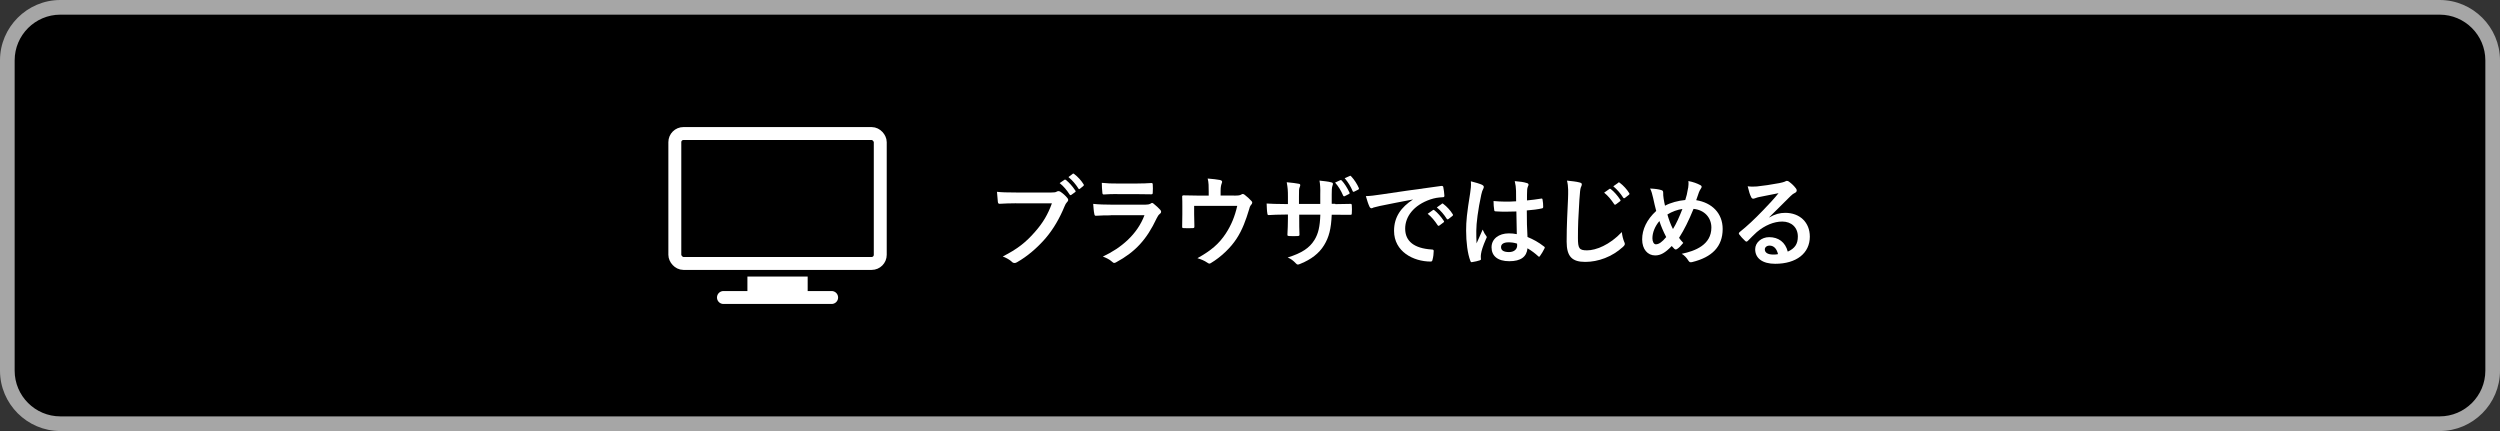 <?xml version="1.0" encoding="UTF-8"?>
<svg id="b" data-name="レイヤー_2" xmlns="http://www.w3.org/2000/svg" viewBox="0 0 290 50">
  <rect x="0" y="0" width="290" height="50" fill="#333333" stroke="none"/>
  <g id="c" data-name="DL_x5F_menu">
    <g>
      <g>
        <rect x=".85" y=".85" width="288.3" height="48.3" rx="6.15" ry="6.15"/>
        <path d="M283,1.7c2.92,0,5.3,2.38,5.3,5.3v36c0,2.92-2.38,5.3-5.3,5.3H7c-2.92,0-5.3-2.38-5.3-5.3V7C1.7,4.08,4.08,1.7,7,1.7h276M283,0H7C3.15,0,0,3.15,0,7v36c0,3.85,3.15,7,7,7h276c3.85,0,7-3.15,7-7V7c0-3.85-3.15-7-7-7h0Z" style="fill: #a6a6a6;"/>
      </g>
      <g>
        <g>
          <rect x="78.28" y="15.49" width="23.83" height="15.07" rx="1" ry="1" style="fill: none; stroke: #fff; stroke-linecap: round; stroke-linejoin: round; stroke-width: 1.5px;"/>
          <rect x="86.7" y="32.08" width="6.99" height="2.43" style="fill: #fff;"/>
          <line x1="83.92" y1="34.51" x2="96.47" y2="34.51" style="fill: none; stroke: #fff; stroke-linecap: round; stroke-linejoin: round; stroke-width: 1.5px;"/>
        </g>
        <g>
          <path d="M117.87,23.58c-.75,0-1.4.03-1.9.06-.15.01-.2-.07-.22-.23-.03-.23-.08-.83-.1-1.16.52.06,1.13.08,2.21.08h4.11c.35,0,.47-.02.63-.11.06-.03.12-.05.17-.05.07,0,.14.02.22.06.31.2.62.48.84.76.06.07.08.13.08.2,0,.1-.06.2-.16.29-.1.1-.16.22-.26.45-.56,1.36-1.27,2.62-2.23,3.74-.99,1.13-2.11,2.08-3.27,2.74-.1.07-.21.1-.31.1-.09,0-.2-.03-.29-.13-.26-.25-.64-.46-1.07-.63,1.68-.85,2.7-1.65,3.76-2.88.9-1.02,1.48-2,1.94-3.28h-4.15ZM123.48,20.86c.06-.05.1-.03.17.02.36.28.77.74,1.09,1.23.05.07.05.13-.03.18l-.43.31c-.08.06-.14.05-.2-.03-.34-.53-.71-.97-1.16-1.33l.55-.38ZM124.43,20.16c.07-.05.1-.03.17.02.43.32.84.78,1.09,1.19.05.07.06.13-.03.21l-.38.31s-.07.05-.09.05c-.05,0-.08-.03-.1-.08-.31-.49-.68-.93-1.15-1.32l.49-.37Z" style="fill: #fff;"/>
          <path d="M128.84,24.98c-.58,0-1.15.01-1.73.05-.1,0-.15-.07-.17-.22-.07-.29-.09-.71-.13-1.16.66.07,1.36.09,2.12.09h3.95c.2,0,.43-.02.61-.13.06-.05.1-.07.15-.07.06,0,.11.03.17.08.28.22.59.51.77.71.08.08.11.16.11.24,0,.07-.03.15-.13.22-.18.15-.26.28-.39.54-1.15,2.45-2.47,3.89-4.69,5.09-.09.05-.16.08-.23.08-.08,0-.16-.05-.25-.14-.31-.28-.68-.45-1.07-.6,2.13-.99,4-2.58,4.83-4.8h-3.92ZM129.61,22.51c-.52,0-1.09.01-1.58.05-.12,0-.15-.07-.16-.25-.03-.24-.06-.75-.06-1.1.7.07,1.05.08,1.89.08h2.07c.75,0,1.36-.03,1.81-.06.1,0,.14.06.14.18.02.29.02.61,0,.9,0,.2-.03.24-.21.23-.38,0-.92-.02-1.62-.02h-2.28Z" style="fill: #fff;"/>
          <path d="M143.14,22.69c.54,0,.71-.03.86-.13.05-.03.1-.06.16-.06.09,0,.18.05.25.12.23.17.56.47.77.71.06.06.08.12.08.17,0,.09-.05.17-.12.25-.15.15-.2.37-.25.56-.36,1.19-.77,2.35-1.45,3.38-.67,1.04-1.81,2.13-2.97,2.82-.07.05-.13.07-.18.07-.08,0-.15-.05-.24-.11-.36-.24-.69-.38-1.15-.52,1.62-.9,2.52-1.69,3.29-2.86.64-.98,1.05-1.98,1.33-3.21h-5v.97c0,.46.02.93.03,1.39,0,.18-.03.22-.18.22-.35.02-.71.02-1.06,0-.15,0-.18-.03-.18-.17.01-.59.02-.97.02-1.43v-.93c0-.37,0-.78-.02-1.12-.01-.1.06-.15.16-.15.54.02,1.17.03,1.75.03h1.17v-.45c0-.61,0-1.08-.12-1.53.56.05,1.1.1,1.43.17.23.05.3.17.21.36-.06.16-.14.4-.14.89v.55h1.54Z" style="fill: #fff;"/>
          <path d="M154.91,23.68c.56,0,1.21-.01,1.74-.03.14-.01.15.06.16.18.02.29.02.62,0,.91-.01.15-.03.2-.2.18-.39,0-1.09-.01-1.66-.01h-.47c-.07,1.65-.32,2.61-.89,3.54-.58.95-1.51,1.65-2.72,2.14-.16.07-.25.1-.32.1s-.13-.03-.22-.13c-.35-.36-.56-.52-.96-.69,1.63-.51,2.52-1.09,3.11-2.04.45-.74.63-1.53.68-2.93h-2.45v.41c0,.68,0,1.3.03,1.91.01.13-.07.15-.2.16-.3.02-.68.02-.99,0-.15-.01-.22-.03-.21-.16.03-.6.06-1.16.06-1.89v-.44h-.35c-.62,0-1.54.03-1.9.06-.09,0-.13-.07-.14-.22-.05-.24-.06-.64-.08-1.12.48.03,1.23.06,2.12.06h.35v-.84c0-.74-.02-1.02-.14-1.69.6.06,1.16.12,1.4.18.13.02.17.08.17.16,0,.07-.03.15-.07.24-.08.21-.08.32-.08,1.1v.84h2.47v-1.13c.02-.64-.01-1.17-.09-1.58.44.05,1.07.11,1.35.2.16.03.21.09.21.18,0,.05-.01.11-.05.21-.08.22-.09.52-.09,1.01v1.09h.4ZM155.49,20.9c.06-.02.1-.02.16.05.31.33.64.85.89,1.39.03.08.02.13-.07.17l-.47.24c-.09.05-.15.02-.2-.07-.25-.58-.54-1.06-.93-1.5l.62-.29ZM156.57,20.4c.07-.03.1-.02.16.05.37.39.7.91.89,1.35.03.07.03.15-.07.2l-.46.23c-.1.05-.15.01-.18-.06-.23-.54-.53-1.04-.93-1.5l.6-.26Z" style="fill: #fff;"/>
          <path d="M163.94,23.13c-1.4.26-2.63.51-3.87.76-.44.1-.55.13-.73.18-.08.03-.16.09-.25.09-.08,0-.17-.07-.22-.17-.15-.31-.28-.71-.43-1.24.59-.02.93-.07,1.83-.2,1.42-.21,3.95-.59,6.91-.98.17-.02.23.05.24.13.06.26.11.69.13,1.01,0,.14-.07.17-.22.17-.54.03-.91.09-1.4.25-1.96.67-2.93,2.01-2.93,3.39,0,1.48,1.06,2.29,3.06,2.42.18,0,.25.05.25.17,0,.3-.05.7-.13.99-.03.17-.08.24-.22.24-2.02,0-4.25-1.16-4.25-3.56,0-1.63.82-2.74,2.21-3.65v-.02ZM166.22,24.37c.06-.05.1-.03.17.02.36.28.77.74,1.09,1.23.05.07.05.13-.03.18l-.48.36c-.08.06-.14.05-.2-.03-.35-.53-.71-.97-1.16-1.33l.61-.43ZM167.25,23.63c.07-.05.1-.03.17.02.43.32.84.78,1.09,1.19.05.07.06.14-.03.21l-.46.36c-.09.07-.15.03-.2-.03-.31-.49-.68-.93-1.15-1.32l.58-.41Z" style="fill: #fff;"/>
          <path d="M171.95,21.46c.13.07.17.14.17.23,0,.08-.03.16-.08.25-.08.14-.13.3-.21.63-.38,1.74-.58,3.35-.58,4.19,0,.46,0,.99.03,1.47.23-.53.47-1.02.71-1.6.16.37.25.53.4.72.05.06.07.1.07.16s-.02.11-.07.18c-.4.91-.54,1.42-.59,1.75-.05.32-.02.49-.01.61.01.08-.03.11-.14.15-.22.08-.55.15-.86.2-.13.03-.17.02-.23-.14-.32-.82-.49-2.19-.49-3.51,0-1.1.09-2.02.47-4.36.06-.4.13-.9.08-1.36.46.11,1.08.3,1.31.41ZM175.91,24.53c-.78.02-1.59.05-2.37-.01-.15,0-.2-.03-.21-.15-.05-.28-.08-.69-.08-1.05.86.08,1.76.09,2.62.03,0-.41-.01-.78-.01-1.21-.01-.41-.05-.71-.15-1.13.67.06,1.01.1,1.39.22.13.03.21.09.21.2,0,.06-.02.09-.07.2-.05.1-.08.25-.09.4-.02.39-.02.69-.02,1.22.54-.05,1.14-.13,1.63-.21.14-.03.16.01.18.14.05.21.07.58.07.82,0,.1-.05.16-.13.17-.41.1-1.17.2-1.77.24,0,1.29.02,2.09.08,3.08.68.28,1.27.6,1.91,1.1.1.07.12.1.06.23-.15.3-.33.62-.53.89-.03.05-.07.07-.1.07s-.07-.02-.1-.06c-.36-.33-.74-.62-1.24-.92-.09.97-.75,1.5-2.11,1.5s-2.06-.62-2.06-1.61.85-1.62,2.01-1.62c.3,0,.64.03.92.09-.02-.89-.03-1.73-.05-2.63ZM174.98,28.11c-.54,0-.86.2-.86.55s.25.58.93.58c.58,0,.94-.33.94-.75,0-.08,0-.14-.01-.23-.37-.12-.68-.15-1-.15Z" style="fill: #fff;"/>
          <path d="M183.21,21.16c.2.05.28.1.28.22,0,.13-.07.26-.12.38-.06.16-.1.52-.16,1.4-.13,2-.17,3.06-.17,4.42,0,1.24.14,1.46,1.06,1.46,1.02,0,2.62-.62,4.03-2.12.05.44.15.82.26,1.09.06.13.09.21.09.28,0,.1-.05.2-.23.36-1.24,1.14-2.86,1.73-4.36,1.73s-2.16-.59-2.16-2.35c0-1.93.1-3.59.16-4.97.02-.68.06-1.42-.12-2.11.53.06,1.08.11,1.44.21ZM186.69,21.92c.06-.05.1-.03.17.02.36.28.77.74,1.09,1.23.05.07.05.13-.03.18l-.48.36c-.08.06-.14.05-.2-.03-.35-.53-.71-.97-1.16-1.33l.61-.43ZM187.72,21.18c.07-.05.1-.03.17.02.43.32.84.78,1.09,1.19.05.07.06.14-.03.21l-.46.36c-.09.07-.15.03-.2-.03-.31-.49-.68-.93-1.15-1.32l.58-.41Z" style="fill: #fff;"/>
          <path d="M195.83,21.78c.03-.25.06-.53.02-.78.58.11,1.02.28,1.36.46.13.06.18.13.18.21,0,.06-.03.13-.08.2-.1.15-.16.25-.23.43-.07.18-.17.46-.32.92,1.82.29,3.07,1.51,3.07,3.34,0,2.05-1.24,3.28-3.53,3.84-.25.06-.33.02-.47-.2-.17-.28-.44-.58-.75-.76,1.56-.32,3.44-1.04,3.44-3.04,0-1.16-.81-2.05-2.07-2.17-.56,1.37-1.07,2.4-1.68,3.36.13.17.28.38.49.59-.3.36-.49.56-.71.7-.05.03-.1.06-.16.06s-.1-.02-.16-.07c-.09-.09-.18-.18-.31-.33-.75.79-1.3,1.09-1.92,1.09-.87,0-1.51-.71-1.51-1.86s.53-2.3,1.63-3.3c-.13-.44-.24-1.01-.36-1.52-.11-.45-.18-.76-.35-1.08.55.02.99.08,1.3.18.18.05.22.13.22.33,0,.18,0,.36.05.66.06.33.09.54.16.82.64-.35,1.56-.59,2.35-.66.13-.37.23-.79.33-1.4ZM191.68,27.64c0,.39.16.7.4.7.34,0,.71-.25,1.2-.84-.33-.64-.61-1.28-.79-1.86-.51.6-.81,1.33-.81,2ZM194.07,26.56c.39-.63.72-1.37,1.09-2.32-.54.07-1.22.31-1.74.64.15.55.39,1.21.64,1.68Z" style="fill: #fff;"/>
          <path d="M205.26,25.21c.64-.37,1.19-.52,1.83-.52,1.68,0,2.85,1.1,2.85,2.76,0,1.92-1.55,3.15-4.02,3.15-1.45,0-2.32-.62-2.32-1.69,0-.77.73-1.4,1.62-1.4,1.08,0,1.88.58,2.16,1.68.81-.37,1.17-.87,1.17-1.75,0-1.05-.74-1.74-1.81-1.74-.96,0-2.01.43-2.95,1.22-.33.3-.66.63-1,.98-.08.08-.14.13-.2.13-.05,0-.1-.03-.17-.1-.24-.21-.5-.51-.68-.75-.07-.09-.03-.17.06-.26.9-.72,1.69-1.46,2.73-2.54.71-.74,1.25-1.31,1.78-1.97-.69.13-1.51.29-2.22.44-.15.03-.3.07-.48.14-.06.02-.17.06-.23.06-.11,0-.2-.06-.25-.2-.14-.26-.24-.59-.4-1.24.35.05.73.05,1.07.02.7-.07,1.71-.22,2.61-.39.29-.06.52-.12.63-.17.06-.03.16-.09.22-.09.11,0,.18.03.26.09.35.26.58.49.77.74.09.1.13.18.13.28,0,.12-.07.22-.2.28-.2.09-.29.17-.51.37-.84.82-1.61,1.62-2.48,2.46v.03ZM205.27,28.49c-.33,0-.55.2-.55.44,0,.36.31.6,1,.6.21,0,.36-.01.53-.05-.15-.63-.49-.99-.98-.99Z" style="fill: #fff;"/>
        </g>
      </g>
    </g>
  </g>
</svg>